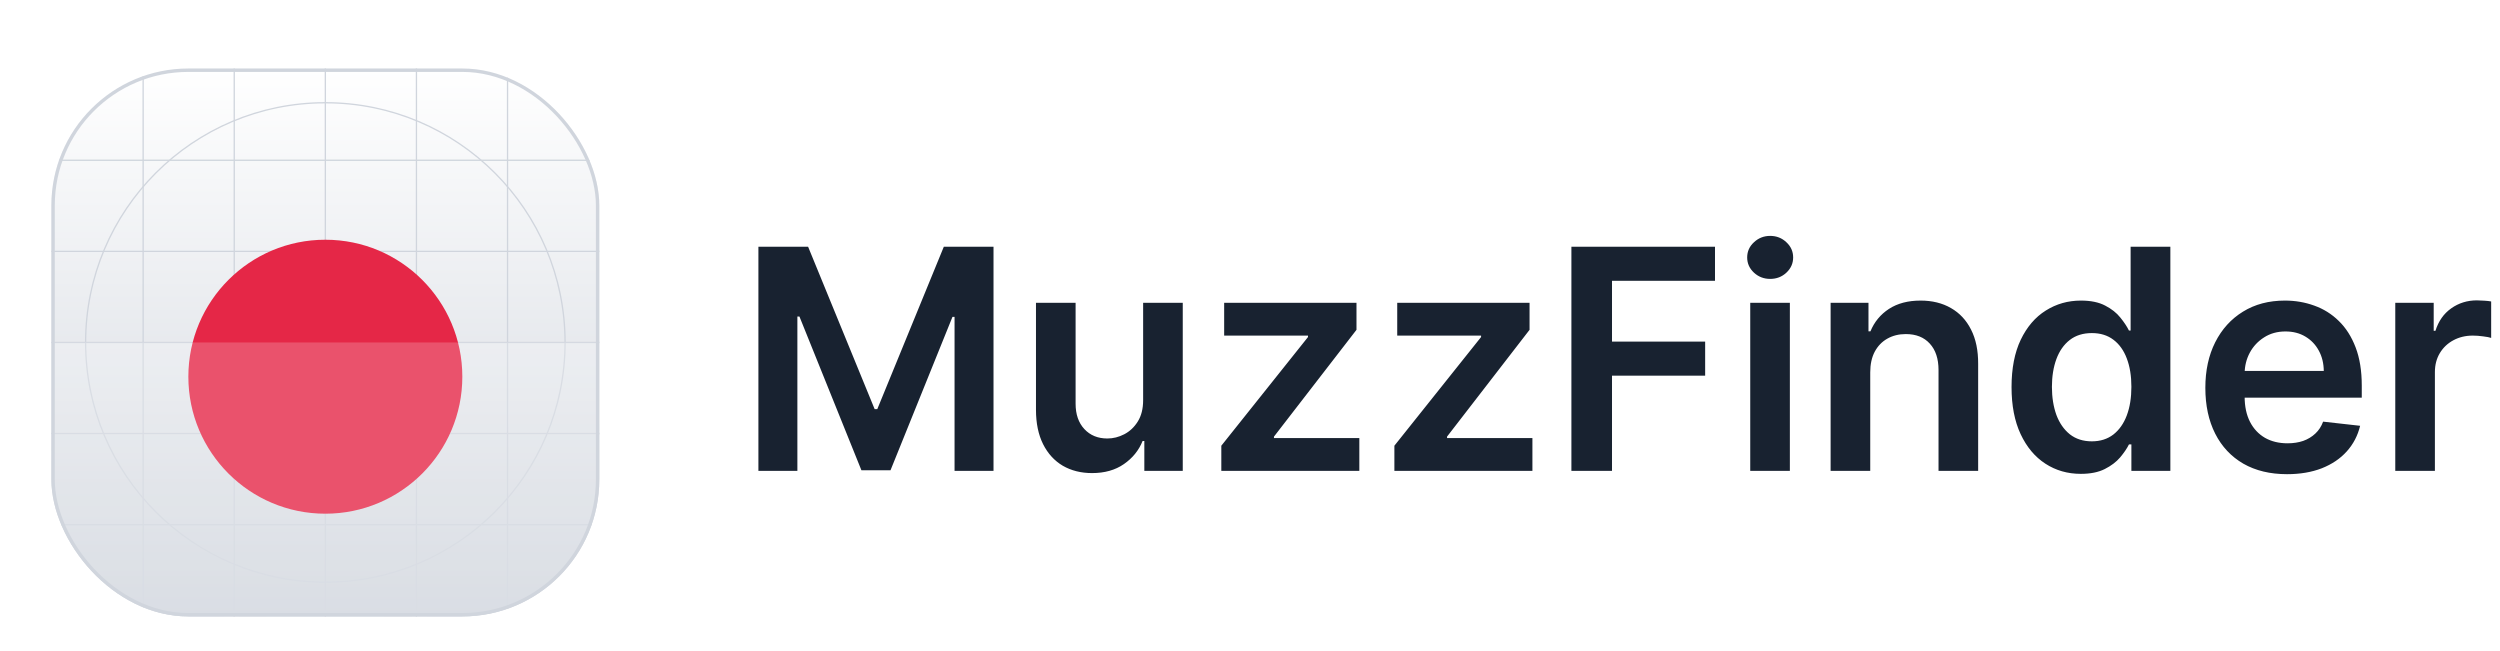 <svg width="146" height="38" viewBox="0 0 146 38" fill="none" xmlns="http://www.w3.org/2000/svg">
<g filter="url(#filter0_dd_69_2419)">
<g clip-path="url(#clip0_69_2419)">
<rect x="3" y="2" width="32" height="32" rx="8" fill="white"/>
<rect x="3" y="2" width="32" height="32" rx="8" fill="url(#paint0_linear_69_2419)"/>
<path fill-rule="evenodd" clip-rule="evenodd" d="M19 4.039C11.29 4.039 5.039 10.289 5.039 18C5.039 25.71 11.29 31.961 19 31.961C26.711 31.961 32.961 25.71 32.961 18C32.961 10.289 26.711 4.039 19 4.039ZM4.961 18C4.961 10.247 11.247 3.961 19 3.961C26.753 3.961 33.039 10.247 33.039 18C33.039 25.753 26.753 32.039 19 32.039C11.247 32.039 4.961 25.753 4.961 18Z" fill="#D0D5DD"/>
<path fill-rule="evenodd" clip-rule="evenodd" d="M19 14.078C16.834 14.078 15.078 15.834 15.078 18C15.078 20.166 16.834 21.922 19 21.922C21.166 21.922 22.922 20.166 22.922 18C22.922 15.834 21.166 14.078 19 14.078ZM15 18C15 15.791 16.791 14 19 14C21.209 14 23 15.791 23 18C23 20.209 21.209 22 19 22C16.791 22 15 20.209 15 18Z" fill="#D0D5DD"/>
<path fill-rule="evenodd" clip-rule="evenodd" d="M19 15.32C17.52 15.32 16.32 16.52 16.32 18C16.32 19.48 17.52 20.679 19 20.679C20.48 20.679 21.68 19.48 21.68 18C21.68 16.52 20.48 15.32 19 15.32ZM16.243 18C16.243 16.477 17.477 15.242 19 15.242C20.523 15.242 21.757 16.477 21.757 18C21.757 19.523 20.523 20.757 19 20.757C17.477 20.757 16.243 19.523 16.243 18Z" fill="#D0D5DD"/>
<path d="M18.961 2H19.039V34H18.961V2Z" fill="#D0D5DD"/>
<path d="M35 17.961L35 18.039L3 18.039L3 17.961L35 17.961Z" fill="#D0D5DD"/>
<path d="M29.602 2H29.68V34H29.602V2Z" fill="#D0D5DD"/>
<path d="M13.641 2H13.719V34H13.641V2Z" fill="#D0D5DD"/>
<path d="M24.282 2H24.359V34H24.282V2Z" fill="#D0D5DD"/>
<path d="M8.32 2H8.398V34H8.32V2Z" fill="#D0D5DD"/>
<path d="M35 28.602L35 28.679L3 28.679L3 28.602L35 28.602Z" fill="#D0D5DD"/>
<path d="M35 12.641L35 12.718L3 12.718L3 12.641L35 12.641Z" fill="#D0D5DD"/>
<path d="M35 23.281L35 23.359L3 23.359L3 23.281L35 23.281Z" fill="#D0D5DD"/>
<path d="M35 7.32L35 7.398L3 7.398L3 7.32L35 7.32Z" fill="#D0D5DD"/>
<g filter="url(#filter1_dd_69_2419)">
<circle cx="19" cy="18" r="8" fill="#E52747"/>
</g>
<g filter="url(#filter2_b_69_2419)">
<path d="M3 18H35V21.2C35 25.68 35 27.921 34.128 29.632C33.361 31.137 32.137 32.361 30.632 33.128C28.921 34 26.68 34 22.2 34H15.8C11.32 34 9.079 34 7.368 33.128C5.863 32.361 4.639 31.137 3.872 29.632C3 27.921 3 25.68 3 21.2V18Z" fill="white" fill-opacity="0.2"/>
</g>
</g>
<rect x="3.1" y="2.1" width="31.8" height="31.8" rx="7.9" stroke="#D0D5DD" stroke-width="0.2"/>
</g>
<path d="M44.291 14.409H47.193L51.08 23.895H51.233L55.119 14.409H58.021V27.5H55.746V18.506H55.624L52.006 27.462H50.306L46.688 18.487H46.567V27.5H44.291V14.409ZM66.759 23.371V17.682H69.073V27.5H66.829V25.755H66.727C66.506 26.305 66.141 26.754 65.634 27.104C65.131 27.453 64.511 27.628 63.774 27.628C63.131 27.628 62.562 27.485 62.068 27.2C61.577 26.91 61.194 26.49 60.917 25.94C60.64 25.386 60.501 24.717 60.501 23.933V17.682H62.815V23.575C62.815 24.197 62.986 24.692 63.327 25.058C63.668 25.425 64.115 25.608 64.669 25.608C65.01 25.608 65.34 25.525 65.66 25.359C65.979 25.192 66.242 24.945 66.446 24.617C66.655 24.285 66.759 23.869 66.759 23.371ZM71.325 27.5V26.03L76.387 19.683V19.599H71.491V17.682H79.219V19.261L74.399 25.499V25.582H79.385V27.5H71.325ZM81.432 27.5V26.03L86.495 19.683V19.599H81.598V17.682H89.326V19.261L84.507 25.499V25.582H89.493V27.5H81.432ZM91.77 27.5V14.409H100.156V16.397H94.141V19.951H99.581V21.939H94.141V27.5H91.77ZM102.214 27.5V17.682H104.528V27.5H102.214ZM103.378 16.288C103.011 16.288 102.696 16.167 102.432 15.924C102.167 15.677 102.035 15.381 102.035 15.036C102.035 14.686 102.167 14.39 102.432 14.147C102.696 13.9 103.011 13.776 103.378 13.776C103.748 13.776 104.064 13.9 104.324 14.147C104.588 14.39 104.72 14.686 104.72 15.036C104.72 15.381 104.588 15.677 104.324 15.924C104.064 16.167 103.748 16.288 103.378 16.288ZM109.222 21.747V27.5H106.908V17.682H109.119V19.35H109.234C109.46 18.8 109.82 18.364 110.315 18.04C110.813 17.716 111.429 17.554 112.162 17.554C112.839 17.554 113.43 17.699 113.933 17.989C114.44 18.278 114.832 18.698 115.109 19.248C115.39 19.798 115.528 20.465 115.524 21.249V27.5H113.21V21.607C113.21 20.95 113.04 20.437 112.699 20.066C112.362 19.695 111.896 19.51 111.299 19.51C110.894 19.51 110.534 19.599 110.219 19.778C109.908 19.953 109.663 20.207 109.484 20.539C109.309 20.871 109.222 21.274 109.222 21.747ZM121.52 27.673C120.749 27.673 120.058 27.474 119.449 27.078C118.839 26.682 118.358 26.107 118.004 25.352C117.651 24.598 117.474 23.682 117.474 22.604C117.474 21.513 117.653 20.592 118.011 19.842C118.373 19.088 118.861 18.519 119.474 18.136C120.088 17.748 120.772 17.554 121.526 17.554C122.102 17.554 122.575 17.652 122.945 17.848C123.316 18.04 123.61 18.272 123.827 18.545C124.045 18.813 124.213 19.067 124.332 19.305H124.428V14.409H126.749V27.5H124.473V25.953H124.332C124.213 26.192 124.04 26.445 123.815 26.714C123.589 26.978 123.29 27.204 122.92 27.391C122.549 27.579 122.082 27.673 121.52 27.673ZM122.165 25.774C122.656 25.774 123.073 25.642 123.418 25.378C123.763 25.109 124.026 24.736 124.205 24.259C124.384 23.782 124.473 23.226 124.473 22.591C124.473 21.956 124.384 21.404 124.205 20.935C124.03 20.467 123.77 20.102 123.425 19.842C123.084 19.582 122.664 19.452 122.165 19.452C121.65 19.452 121.219 19.587 120.874 19.855C120.529 20.124 120.269 20.494 120.094 20.967C119.92 21.44 119.832 21.982 119.832 22.591C119.832 23.204 119.92 23.752 120.094 24.234C120.273 24.711 120.536 25.088 120.881 25.365C121.23 25.638 121.658 25.774 122.165 25.774ZM133.561 27.692C132.577 27.692 131.726 27.487 131.01 27.078C130.299 26.665 129.751 26.081 129.368 25.327C128.984 24.568 128.792 23.675 128.792 22.648C128.792 21.639 128.984 20.752 129.368 19.989C129.756 19.222 130.297 18.626 130.991 18.2C131.686 17.769 132.502 17.554 133.439 17.554C134.045 17.554 134.616 17.652 135.153 17.848C135.694 18.04 136.171 18.338 136.584 18.743C137.002 19.148 137.33 19.663 137.569 20.29C137.807 20.912 137.927 21.653 137.927 22.514V23.224H129.879V21.664H135.709C135.704 21.221 135.608 20.827 135.421 20.482C135.233 20.132 134.971 19.857 134.635 19.657C134.302 19.457 133.915 19.357 133.471 19.357C132.998 19.357 132.583 19.472 132.225 19.702C131.867 19.928 131.588 20.226 131.388 20.597C131.192 20.963 131.091 21.366 131.087 21.805V23.166C131.087 23.737 131.192 24.227 131.4 24.636C131.609 25.041 131.901 25.352 132.276 25.57C132.651 25.783 133.09 25.889 133.593 25.889C133.93 25.889 134.234 25.842 134.507 25.749C134.78 25.651 135.016 25.508 135.216 25.32C135.417 25.133 135.568 24.901 135.67 24.624L137.831 24.866C137.694 25.438 137.434 25.936 137.051 26.362C136.672 26.784 136.186 27.112 135.594 27.347C135.001 27.577 134.324 27.692 133.561 27.692ZM139.884 27.5V17.682H142.128V19.318H142.23C142.409 18.751 142.716 18.315 143.151 18.008C143.589 17.697 144.09 17.541 144.653 17.541C144.781 17.541 144.923 17.548 145.081 17.56C145.243 17.569 145.377 17.584 145.484 17.605V19.734C145.386 19.7 145.23 19.67 145.017 19.644C144.808 19.614 144.606 19.599 144.41 19.599C143.988 19.599 143.609 19.691 143.272 19.874C142.94 20.053 142.678 20.303 142.486 20.622C142.294 20.942 142.198 21.31 142.198 21.728V27.5H139.884Z" fill="#182230"/>
<defs>
<filter id="filter0_dd_69_2419" x="0" y="0" width="38" height="38" filterUnits="userSpaceOnUse" color-interpolation-filters="sRGB">
<feFlood flood-opacity="0" result="BackgroundImageFix"/>
<feColorMatrix in="SourceAlpha" type="matrix" values="0 0 0 0 0 0 0 0 0 0 0 0 0 0 0 0 0 0 127 0" result="hardAlpha"/>
<feOffset dy="1"/>
<feGaussianBlur stdDeviation="1"/>
<feColorMatrix type="matrix" values="0 0 0 0 0.063 0 0 0 0 0.094 0 0 0 0 0.157 0 0 0 0.06 0"/>
<feBlend mode="normal" in2="BackgroundImageFix" result="effect1_dropShadow_69_2419"/>
<feColorMatrix in="SourceAlpha" type="matrix" values="0 0 0 0 0 0 0 0 0 0 0 0 0 0 0 0 0 0 127 0" result="hardAlpha"/>
<feOffset dy="1"/>
<feGaussianBlur stdDeviation="1.5"/>
<feColorMatrix type="matrix" values="0 0 0 0 0.063 0 0 0 0 0.094 0 0 0 0 0.157 0 0 0 0.1 0"/>
<feBlend mode="normal" in2="effect1_dropShadow_69_2419" result="effect2_dropShadow_69_2419"/>
<feBlend mode="normal" in="SourceGraphic" in2="effect2_dropShadow_69_2419" result="shape"/>
</filter>
<filter id="filter1_dd_69_2419" x="8" y="8" width="22" height="22" filterUnits="userSpaceOnUse" color-interpolation-filters="sRGB">
<feFlood flood-opacity="0" result="BackgroundImageFix"/>
<feColorMatrix in="SourceAlpha" type="matrix" values="0 0 0 0 0 0 0 0 0 0 0 0 0 0 0 0 0 0 127 0" result="hardAlpha"/>
<feOffset dy="1"/>
<feGaussianBlur stdDeviation="1"/>
<feColorMatrix type="matrix" values="0 0 0 0 0.063 0 0 0 0 0.094 0 0 0 0 0.157 0 0 0 0.06 0"/>
<feBlend mode="normal" in2="BackgroundImageFix" result="effect1_dropShadow_69_2419"/>
<feColorMatrix in="SourceAlpha" type="matrix" values="0 0 0 0 0 0 0 0 0 0 0 0 0 0 0 0 0 0 127 0" result="hardAlpha"/>
<feOffset dy="1"/>
<feGaussianBlur stdDeviation="1.5"/>
<feColorMatrix type="matrix" values="0 0 0 0 0.063 0 0 0 0 0.094 0 0 0 0 0.157 0 0 0 0.1 0"/>
<feBlend mode="normal" in2="effect1_dropShadow_69_2419" result="effect2_dropShadow_69_2419"/>
<feBlend mode="normal" in="SourceGraphic" in2="effect2_dropShadow_69_2419" result="shape"/>
</filter>
<filter id="filter2_b_69_2419" x="-2" y="13" width="42" height="26" filterUnits="userSpaceOnUse" color-interpolation-filters="sRGB">
<feFlood flood-opacity="0" result="BackgroundImageFix"/>
<feGaussianBlur in="BackgroundImageFix" stdDeviation="2.5"/>
<feComposite in2="SourceAlpha" operator="in" result="effect1_backgroundBlur_69_2419"/>
<feBlend mode="normal" in="SourceGraphic" in2="effect1_backgroundBlur_69_2419" result="shape"/>
</filter>
<linearGradient id="paint0_linear_69_2419" x1="19" y1="2" x2="19" y2="34" gradientUnits="userSpaceOnUse">
<stop stop-color="white"/>
<stop offset="1" stop-color="#D0D5DD"/>
</linearGradient>
<clipPath id="clip0_69_2419">
<rect x="3" y="2" width="32" height="32" rx="8" fill="white"/>
</clipPath>
</defs>
</svg>
